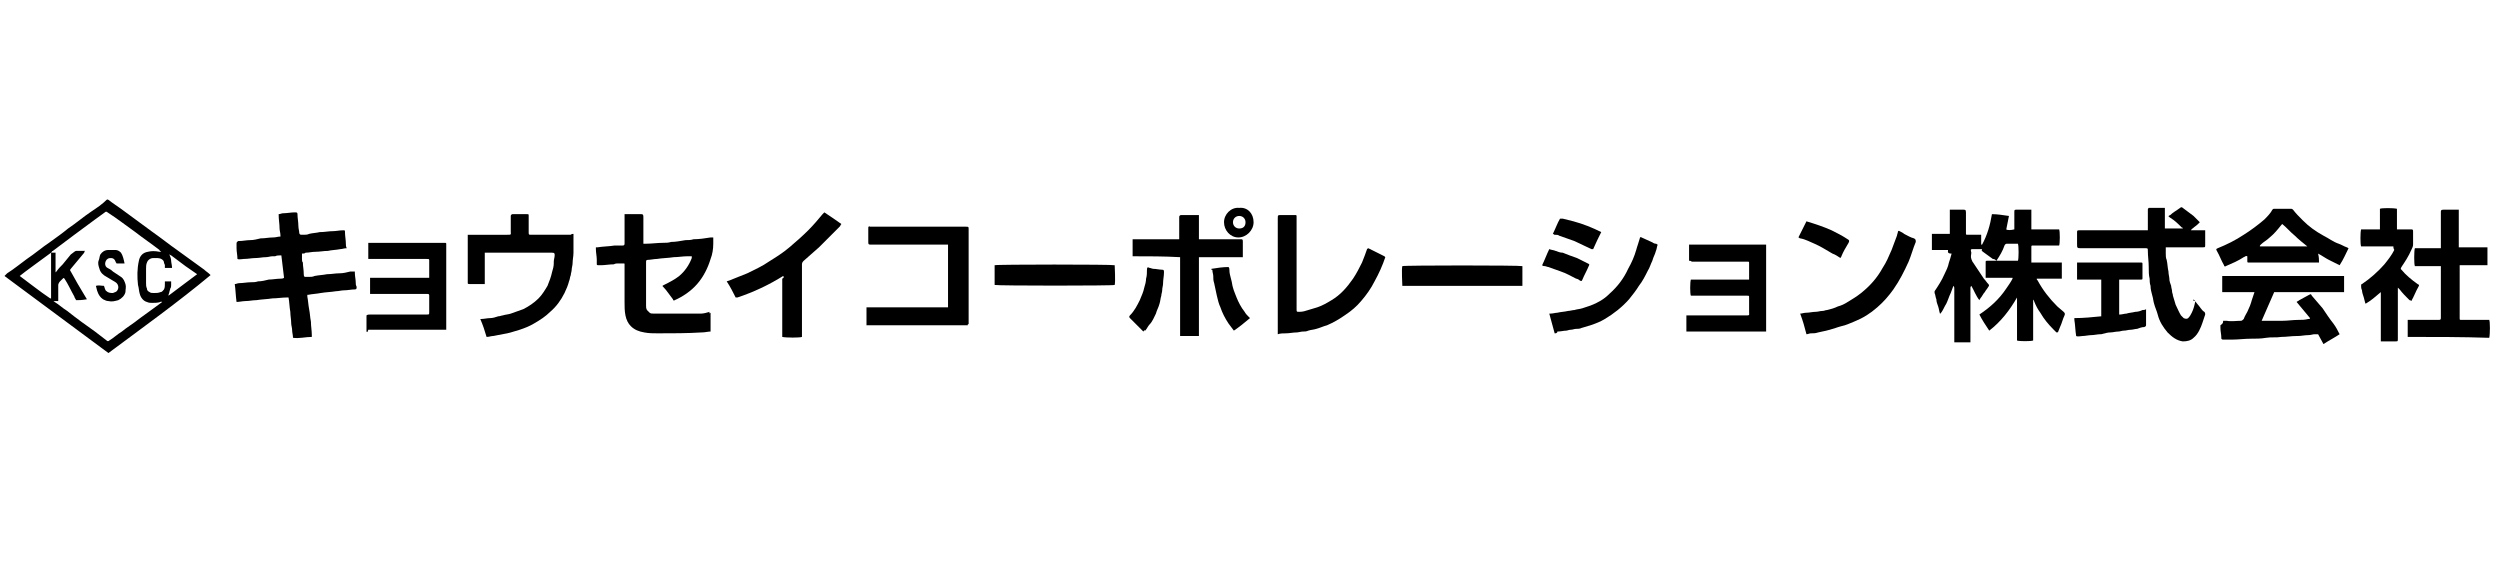 <?xml version="1.0" encoding="utf-8"?>
<!-- Generator: Adobe Illustrator 27.8.1, SVG Export Plug-In . SVG Version: 6.00 Build 0)  -->
<svg version="1.1" id="レイヤー_1" xmlns="http://www.w3.org/2000/svg" xmlns:xlink="http://www.w3.org/1999/xlink" x="0px"
	 y="0px" width="279px" height="63.9px" viewBox="0 0 279 63.9" style="enable-background:new 0 0 279 63.9;" xml:space="preserve">
<g id="_x31_7wHM2_00000130628514499906107020000007376005947629467583_">
	<g>
		<path d="M217.4,27.9c-0.6,0-1.2,0-1.8,0c0-0.6,0-1.2,0-1.8c0.7,0,1.3,0,2,0c0-0.9,0-1.8,0-2.7c0.1,0,0.2,0,0.2,0
			c0.4,0,0.9,0,1.3,0c0.2,0,0.3,0,0.3,0.3c0,0.7,0,1.5,0,2.2c0,0,0,0.1,0,0.1c0,0.2,0,0.2,0.2,0.2c0.4,0,0.8,0,1.2,0
			c0.1,0,0.2,0,0.3,0c0,0.4,0,0.7,0,1.1c0,0,0,0,0.1,0c0.6-1.1,0.9-2.2,1.1-3.4c0.6,0,1.2,0.1,1.9,0.2c-0.1,0.5-0.2,1-0.3,1.5
			c0.1,0.1,0.5,0.1,0.9,0c0-0.1,0-0.1,0-0.2c0-0.6,0-1.1,0-1.7c0-0.3,0-0.3,0.3-0.3c0.5,0,0.9,0,1.4,0c0.1,0,0.1,0,0.2,0
			c0,0.1,0,0.2,0,0.3c0,0.5,0,1.1,0,1.6c0,0.1,0,0.2,0,0.3c0.5,0,1.1,0,1.6,0c0.5,0,1,0,1.5,0c0.1,0.2,0.1,1.6,0,1.8
			c-0.1,0-0.2,0-0.2,0c-0.8,0-1.7,0-2.5,0c-0.1,0-0.1,0-0.2,0c-0.2,0-0.2,0-0.2,0.2c0,0.3,0,0.7,0,1c0,0.2,0,0.4,0,0.7
			c1.1,0,2.3,0,3.4,0c0,0.6,0,1.2,0,1.8c-0.5,0-0.9,0-1.4,0c-0.5,0-0.9,0-1.4,0c0,0.1,0,0.1,0.1,0.2c0.6,1.1,1.3,2,2.2,2.9
			c0.2,0.2,0.5,0.4,0.7,0.6c0.1,0.1,0.2,0.2,0.1,0.4c-0.2,0.4-0.3,0.9-0.5,1.3c-0.1,0.2-0.1,0.3-0.2,0.5c0,0.1-0.1,0.1-0.2,0.1
			c-0.1-0.1-0.2-0.2-0.3-0.3c-0.6-0.6-1.1-1.2-1.5-1.9c-0.3-0.4-0.5-0.8-0.7-1.3c0-0.1-0.1-0.1-0.1-0.2c0,0,0,0,0,0c0,0,0,0,0,0
			c0,0,0,0,0,0c0,1.5,0,3.1,0,4.6c0,0,0,0,0,0c-0.2,0.1-1.6,0.1-1.8,0c0-0.1,0-0.2,0-0.3c0-1.4,0-2.8,0-4.2c0-0.1,0-0.2,0-0.3
			c-0.8,1.4-1.8,2.7-3.1,3.7c-0.4-0.6-0.8-1.2-1.1-1.8c1.2-0.8,2.2-1.7,3-2.9c0.2-0.3,0.5-0.7,0.7-1.1c0,0,0-0.1,0-0.1
			c-0.5,0-1,0-1.5,0c-0.5,0-1,0-1.5,0c0-0.1,0-0.2,0-0.3c0-0.5,0-0.9,0-1.4c0-0.2,0-0.2,0.2-0.2c1,0,2.1,0,3.1,0c0.1,0,0.2,0,0.3,0
			c0.1-0.2,0.1-1.7,0-1.9c0,0-0.1,0-0.1,0c-0.4,0-0.7,0-1.1,0c-0.1,0-0.2,0-0.3,0.2c-0.2,0.6-0.5,1.1-0.9,1.7
			c-0.1-0.1-0.2-0.2-0.4-0.2c-0.4-0.3-0.7-0.5-1.1-0.8c-0.1-0.1-0.2-0.1-0.1-0.3c-0.3,0-0.6,0-0.9,0c-0.4,0-0.4,0-0.3,0.4
			c0,0.2-0.1,0.4,0,0.7c0.1,0.2,0.1,0.3,0.2,0.4c0.4,0.6,0.8,1.2,1.2,1.8c0.2,0.2,0.3,0.4,0.5,0.6c0.1,0.1,0.1,0.2,0,0.3
			c-0.1,0.2-0.3,0.4-0.4,0.6c-0.2,0.2-0.3,0.5-0.5,0.7c0,0.1-0.1,0.1-0.1,0.2c-0.4-0.5-0.6-1.1-0.9-1.6c-0.1,0.1-0.1,0.2-0.1,0.2
			c0,1.9,0,3.8,0,5.7c0,0.1,0,0.2,0,0.4c-0.6,0-1.2,0-1.8,0c0-0.1,0-0.2,0-0.3c0-1.9,0-3.8,0-5.7c0-0.1,0-0.2-0.1-0.3
			c-0.1,0.3-0.2,0.5-0.3,0.8c-0.2,0.4-0.3,0.8-0.5,1.2c-0.2,0.3-0.3,0.6-0.5,0.9c-0.1,0.1-0.1,0.2-0.2,0.2c-0.1-0.3-0.1-0.5-0.2-0.8
			c-0.1-0.3-0.2-0.5-0.2-0.8c-0.1-0.2-0.1-0.5-0.2-0.7c0-0.1,0-0.1,0-0.2c0.4-0.6,0.8-1.2,1.1-1.9c0.2-0.4,0.4-0.8,0.5-1.3
			c0.1-0.3,0.2-0.6,0.3-1C217.3,28.3,217.4,28.1,217.4,27.9z"/>
		<path d="M79.3,34.9c0,0.7,0,1.4,0,2.1c-0.3,0-0.6,0.1-1,0.1c-1.6,0.1-3.3,0.1-4.9,0.1c-0.5,0-1,0-1.5-0.1
			c-0.6-0.1-1.1-0.3-1.5-0.7c-0.3-0.3-0.5-0.7-0.6-1.2c-0.1-0.5-0.1-1-0.1-1.5c0-1.3,0-2.7,0-4c0-0.1,0-0.1,0-0.2
			c0-0.1,0-0.1-0.1-0.1c-0.2,0-0.4,0-0.6,0c-0.2,0-0.3,0-0.5,0.1c-0.5,0-1,0.1-1.4,0.1c-0.1,0-0.2,0-0.3,0c-0.1,0-0.2,0-0.2-0.1
			c0-0.2,0-0.3,0-0.5c0-0.4-0.1-0.8-0.1-1.2c0-0.1,0-0.1,0-0.2c0.1,0,0.2,0,0.2,0c0.6-0.1,1.3-0.1,1.9-0.2c0.2,0,0.4,0,0.7,0
			c0.1,0,0.1,0,0.2,0c0.2,0,0.2-0.1,0.2-0.3c0-1,0-1.9,0-2.9c0-0.1,0-0.2,0-0.3c0.1,0,0.1,0,0.2,0c0.5,0,1.1,0,1.6,0
			c0.2,0,0.3,0,0.3,0.3c0,0.9,0,1.8,0,2.7c0,0.1,0,0.2,0,0.3c0.1,0,0.2,0,0.3,0c0.6,0,1.3-0.1,1.9-0.1c0.3,0,0.6,0,0.9-0.1
			c0.5,0,1-0.1,1.6-0.2c0.3,0,0.6,0,0.9-0.1c0.6,0,1.3-0.1,1.9-0.2c0.1,0,0.2,0,0.3,0c0,0.2,0,0.3,0,0.5c0,0.1,0,0.1,0,0.2
			c0,0.6-0.1,1.2-0.3,1.7c-0.3,1-0.8,2-1.5,2.8c-0.7,0.8-1.6,1.4-2.5,1.8c-0.1,0.1-0.2,0-0.2-0.1c-0.4-0.5-0.7-1-1.1-1.4
			c-0.1-0.1-0.1-0.1,0.1-0.2c0.6-0.3,1.2-0.6,1.7-1c0.6-0.5,1.1-1.2,1.4-2c0-0.1,0-0.1,0-0.2c-0.2,0-0.3,0-0.5,0
			c-0.5,0-1,0.1-1.5,0.1c-0.6,0.1-1.3,0.1-1.9,0.2c-0.3,0-0.7,0.1-1,0.1c-0.2,0-0.2,0.1-0.2,0.3c0,1.6,0,3.2,0,4.8
			c0,0.2,0,0.3,0.1,0.5c0.1,0.1,0.2,0.2,0.3,0.3c0.1,0.1,0.3,0.1,0.5,0.1c0.2,0,0.4,0,0.5,0c1.3,0,2.6,0,3.9,0c0.3,0,0.6,0,0.8,0
			c0.3,0,0.7-0.1,1-0.2C79.1,35,79.2,35,79.3,34.9z"/>
		<path d="M12.1,39.4c-3.9-2.9-7.7-5.7-11.6-8.6c0.1-0.1,0.2-0.2,0.3-0.3C1.6,30,2.3,29.4,3,28.9c0.9-0.6,1.7-1.3,2.6-1.9
			c0.7-0.5,1.4-1,2-1.5c0.9-0.6,1.7-1.3,2.6-1.9c0.6-0.4,1.2-0.8,1.7-1.3c0.1-0.1,0.1,0,0.2,0c0.5,0.4,1,0.7,1.4,1
			c1.1,0.8,2.3,1.7,3.4,2.5c1,0.7,2,1.5,3,2.2c1,0.7,1.9,1.4,2.9,2.1c0.2,0.2,0.4,0.3,0.6,0.5c0,0,0.1,0.1,0.1,0.1
			C19.9,33.7,16,36.5,12.1,39.4z M8.5,33.5c-0.1-0.2-0.2-0.3-0.2-0.4c-0.4-0.7-0.7-1.4-1.1-2c-0.1-0.1-0.1-0.1-0.2,0
			c-0.1,0.1-0.2,0.2-0.3,0.3c-0.1,0.1-0.2,0.3-0.2,0.4c0,0.5,0,1,0,1.5c0,0.1,0,0.2,0,0.3c-0.2,0-0.4,0-0.6,0
			C6,33.6,6,33.6,6.1,33.7c0.5,0.3,0.9,0.7,1.4,1c1,0.8,2.1,1.6,3.1,2.3c0.4,0.3,0.9,0.7,1.3,1c0.1,0.1,0.2,0.1,0.3,0
			c0.5-0.3,0.9-0.7,1.4-1c0.6-0.5,1.3-0.9,1.9-1.4c0.7-0.5,1.5-1.1,2.2-1.6c0.1-0.1,0.3-0.2,0.4-0.3c-0.1,0-0.1-0.1-0.2,0
			c-0.3,0.1-0.6,0.1-0.9,0.1c-0.2,0-0.4,0-0.6-0.1c-0.4-0.1-0.7-0.5-0.8-0.9c-0.1-0.3-0.1-0.7-0.2-1c-0.1-0.9-0.1-1.8,0.1-2.7
			c0.1-0.5,0.4-0.9,1-1c0.4-0.1,0.8-0.1,1.3,0c0.1,0,0.1,0,0.2,0c-0.1-0.1-0.2-0.1-0.2-0.2c-0.9-0.7-1.8-1.3-2.7-2
			c-1-0.7-2-1.5-3.1-2.2c-0.1-0.1-0.2-0.1-0.3,0c-0.4,0.3-0.7,0.5-1.1,0.8c-0.8,0.6-1.5,1.1-2.3,1.7c-0.8,0.6-1.6,1.2-2.4,1.8
			c-0.1,0-0.1,0.1-0.2,0.2c0.2,0,0.3,0,0.5,0c0,0.4,0,0.7,0,1.1c0,0.3,0,0.7,0,1.1c0.1-0.1,0.1-0.1,0.1-0.1c0.2-0.3,0.5-0.6,0.7-0.8
			c0.3-0.4,0.6-0.7,0.9-1.1C8.3,28.1,8.4,28,8.5,28c0.3,0,0.6,0,0.9,0c0,0,0.1,0,0.1,0c-0.1,0.1-0.1,0.1-0.1,0.2
			c-0.5,0.6-1,1.2-1.5,1.8c-0.1,0.1-0.1,0.2,0,0.3c0.5,0.9,1,1.8,1.5,2.6c0.1,0.2,0.2,0.3,0.3,0.5C9.1,33.5,8.8,33.5,8.5,33.5z
			 M18.4,29.9c0-0.1,0-0.2,0-0.3c0-0.1-0.1-0.2-0.1-0.3c0-0.3-0.4-0.5-0.7-0.5c-0.2,0-0.3,0-0.5,0c-0.3,0-0.6,0.2-0.7,0.5
			c-0.1,0.2-0.1,0.5-0.1,0.7c0,0.5,0,1.1,0,1.6c0,0.2,0,0.4,0.1,0.6c0,0.2,0.1,0.3,0.3,0.4c0.1,0.1,0.3,0.1,0.5,0.1
			c0.2,0,0.5,0,0.7-0.1c0.2,0,0.3-0.2,0.4-0.3c0.1-0.2,0.1-0.4,0.1-0.6c0-0.1,0-0.2,0-0.3c0.2,0,0.5,0,0.7,0c0,0.2,0,0.3,0,0.4
			c0,0.1,0,0.3-0.1,0.4c0,0.1-0.1,0.3-0.1,0.4c0,0.1-0.1,0.2-0.1,0.4c1.1-0.8,2.1-1.6,3.2-2.4C22,30.7,22,30.7,22,30.6
			c-0.4-0.3-0.9-0.6-1.3-0.9c-0.5-0.4-1.1-0.8-1.6-1.2c-0.1,0-0.1-0.1-0.2-0.1c0.1,0.2,0.2,0.5,0.2,0.7c0,0.2,0.1,0.5,0.1,0.8
			C18.9,29.9,18.7,29.9,18.4,29.9z M5.7,33.3c0-0.1,0-0.1,0-0.1c0-1.6,0-3.2,0-4.8c0-0.1,0-0.1,0-0.2c-0.4,0.3-3.3,2.4-3.5,2.6
			c1.1,0.8,2.2,1.7,3.4,2.5C5.6,33.3,5.6,33.3,5.7,33.3z"/>
		<path d="M33.7,28.3c0,0.2,0,0.4,0,0.6c0,0.1,0,0.3,0.1,0.4c0,0.4,0.1,0.8,0.1,1.3c0,0.1,0,0.2,0.1,0.3c0.2,0,0.3,0,0.5,0
			c0.2,0,0.4,0,0.6-0.1c0.5-0.1,0.9-0.1,1.4-0.2c0,0,0,0,0,0c0.5,0,0.9-0.1,1.4-0.1c0.4,0,0.8-0.1,1.2-0.2c0.2,0,0.3,0,0.5,0
			c0,0,0,0,0,0.1c0,0.4,0.1,0.8,0.1,1.1c0,0.2,0,0.3,0.1,0.5c0,0.2,0,0.3-0.2,0.3c-0.4,0-0.8,0.1-1.2,0.1c-0.3,0-0.6,0.1-0.9,0.1
			c-0.6,0.1-1.1,0.1-1.7,0.2c-0.5,0.1-0.9,0.1-1.4,0.2c0,0-0.1,0-0.1,0c0,0.1,0,0.2,0,0.2c0.1,0.5,0.1,0.9,0.2,1.4
			c0.1,0.5,0.1,0.9,0.2,1.4c0,0,0,0,0,0c0,0.5,0.1,1,0.1,1.5c0,0.1,0,0.1,0,0.2c-0.7,0-1.4,0.2-2.1,0.1c0-0.3-0.1-0.6-0.1-0.9
			c0-0.2-0.1-0.5-0.1-0.7c0-0.4-0.1-0.9-0.1-1.3c-0.1-0.5-0.1-1.1-0.2-1.6c-0.1,0-0.1,0-0.2,0c-0.5,0-1.1,0.1-1.6,0.1
			c-0.6,0.1-1.2,0.1-1.8,0.2c-0.4,0-0.8,0.1-1.2,0.1c-0.3,0-0.7,0.1-1,0.1c-0.1-0.7-0.1-1.3-0.2-2c0.2,0,0.3-0.1,0.5-0.1
			c0.4,0,0.9-0.1,1.3-0.1c0.3,0,0.5,0,0.8-0.1c0.4,0,0.8-0.1,1.2-0.2c0,0,0,0,0,0c0.4,0,0.9-0.1,1.3-0.1c0.1,0,0.3,0,0.4-0.1
			c-0.1-0.8-0.2-1.6-0.3-2.5c-0.3,0-0.5,0-0.7,0.1c-0.1,0-0.2,0-0.3,0c-0.2,0-0.5,0.1-0.7,0.1c-0.4,0-0.8,0.1-1.2,0.1
			c-0.4,0-0.8,0.1-1.3,0.1c-0.2,0-0.5,0.1-0.7,0c0-0.4-0.1-0.8-0.1-1.2c0-0.2,0-0.3,0-0.5c0-0.1,0-0.2,0.2-0.3c0,0,0,0,0.1,0
			c0.4,0,0.8-0.1,1.2-0.1c0.4,0,0.8-0.1,1.2-0.2c0,0,0,0,0.1,0c0.4,0,0.8-0.1,1.3-0.1c0.3,0,0.5-0.1,0.8-0.1c0,0,0-0.1,0-0.1
			c0-0.3-0.1-0.6-0.1-0.8c0-0.5-0.1-1-0.1-1.5c0,0,0-0.1,0-0.1c0.2,0,0.3-0.1,0.5-0.1c0.4,0,0.9-0.1,1.3-0.1c0.2,0,0.3,0,0.3,0.2
			c0,0.4,0.1,0.9,0.1,1.3c0,0.3,0.1,0.6,0.1,0.8c0,0.1,0.1,0.2,0.2,0.2c0.1,0,0.2,0,0.3,0c0.2,0,0.4,0,0.6-0.1
			c0.4-0.1,0.8-0.1,1.2-0.2c0,0,0,0,0.1,0c0.4,0,0.9-0.1,1.3-0.1c0.4,0,0.8-0.1,1.2-0.1c0.2,0,0.2,0,0.2,0.2c0,0.4,0.1,0.9,0.1,1.3
			c0,0.2,0,0.3,0.1,0.5c-0.3,0-0.5,0.1-0.7,0.1c-0.5,0.1-1,0.1-1.4,0.2c0,0,0,0,0,0c-0.5,0-0.9,0.1-1.4,0.1c-0.4,0-0.7,0.1-1.1,0.1
			C34,28.3,33.9,28.3,33.7,28.3z"/>
		<path d="M244.8,33.4c0.3,0.4,0.6,0.7,0.8,1c0.1,0.1,0.2,0.3,0.4,0.4c0.1,0.1,0.1,0.2,0.1,0.3c-0.1,0.3-0.2,0.6-0.3,0.9
			c-0.2,0.6-0.5,1.3-1,1.7c-0.3,0.3-0.7,0.4-1.2,0.4c-0.7-0.1-1.2-0.5-1.7-1c-0.5-0.6-0.9-1.2-1.1-2c-0.1-0.4-0.3-0.8-0.4-1.2
			c-0.1-0.3-0.1-0.6-0.2-0.9c-0.1-0.4-0.2-0.7-0.2-1.1c-0.1-0.3-0.1-0.6-0.1-0.8c-0.1-0.4-0.1-0.8-0.1-1.2c0,0,0-0.1,0-0.1
			c0-0.6-0.1-1.2-0.1-1.8c0,0,0,0,0,0c0-0.3,0-0.3-0.3-0.3c-2.4,0-4.8,0-7.1,0c-0.5,0-0.5,0-0.5-0.5c0-0.4,0-0.8,0-1.2
			c0-0.3,0-0.3,0.3-0.3c2.4,0,4.8,0,7.3,0c0.1,0,0.2,0,0.3,0c0-0.1,0-0.2,0-0.3c0-0.6,0-1.2,0-1.8c0-0.1,0-0.1,0-0.2
			c0-0.1,0-0.1,0.1-0.2c0,0,0.1,0,0.1,0c0.5,0,1,0,1.5,0c0.1,0,0.1,0,0.2,0c0,0.3,0,0.5,0,0.8c0,0.3,0,0.6,0,0.9c0,0.2,0,0.4,0,0.6
			c0.7,0,1.3,0,2,0c0-0.1,0-0.1-0.1-0.1c-0.4-0.4-0.8-0.8-1.3-1.1c0,0,0,0,0,0c-0.3-0.2-0.2-0.2,0-0.3c0.3-0.3,0.7-0.5,1.1-0.8
			c0.1-0.1,0.2-0.1,0.3,0c0.4,0.3,0.8,0.6,1.2,0.9c0.2,0.2,0.4,0.4,0.7,0.7c-0.1,0.1-0.2,0.2-0.2,0.2c-0.2,0.2-0.4,0.3-0.6,0.5
			c-0.1,0-0.1,0.1-0.2,0.2c0.5,0,1.1,0,1.6,0c0,0.1,0,0.1,0,0.2c0,0.5,0,1,0,1.4c0,0.3,0,0.3-0.3,0.3c-1.3,0-2.6,0-3.8,0
			c-0.1,0-0.2,0-0.3,0c0,0.2,0,0.4,0,0.7c0,0.2,0,0.5,0.1,0.7c0.1,0.4,0.1,0.9,0.2,1.3c0,0.3,0.1,0.6,0.1,0.8c0,0.3,0.1,0.5,0.2,0.8
			c0,0.2,0.1,0.4,0.1,0.6c0,0.2,0.1,0.3,0.1,0.5c0.1,0.3,0.2,0.7,0.3,1c0.2,0.4,0.4,0.9,0.6,1.2c0.1,0.1,0.2,0.2,0.3,0.3
			c0.2,0.1,0.4,0.1,0.5,0c0.2-0.2,0.3-0.4,0.4-0.6c0.2-0.4,0.3-0.8,0.4-1.3C244.7,33.6,244.8,33.5,244.8,33.4z"/>
		<path d="M64,26.1c0,0.2,0,0.4,0,0.6c0,0.5,0,1,0,1.5c0,0.4-0.1,0.8-0.1,1.2c0,0.2-0.1,0.5-0.1,0.7c0,0.2-0.1,0.4-0.1,0.6
			c-0.1,0.2-0.1,0.5-0.2,0.7c-0.1,0.4-0.3,0.9-0.5,1.3c-0.4,0.8-0.9,1.5-1.6,2.1c-0.5,0.5-1.1,0.9-1.8,1.3c-0.5,0.3-1,0.5-1.6,0.7
			c-0.4,0.1-0.9,0.3-1.4,0.4c-0.5,0.1-1.1,0.2-1.6,0.3c-0.2,0-0.4,0.1-0.7,0.1c-0.2-0.7-0.4-1.3-0.7-2c0,0,0,0,0.1,0
			c0.3,0,0.7-0.1,1-0.1c0.3,0,0.6-0.1,0.9-0.2c0.2,0,0.4-0.1,0.5-0.1c0.3-0.1,0.6-0.1,0.9-0.2c0.5-0.2,0.9-0.3,1.4-0.5
			c0.6-0.3,1.2-0.7,1.7-1.2c0.4-0.4,0.7-0.9,1-1.4c0.2-0.5,0.4-1,0.5-1.5c0.1-0.3,0.2-0.7,0.2-1c0-0.1,0-0.1,0-0.2
			c0-0.2,0.1-0.5,0.1-0.7c0-0.2,0-0.3-0.3-0.3c-1,0-2.1,0-3.1,0c-1.4,0-2.7,0-4.1,0c-0.1,0-0.2,0-0.3,0c0,1.2,0,2.3,0,3.5
			c-0.1,0-0.2,0-0.2,0c-0.5,0-1,0-1.5,0c-0.1,0-0.2,0-0.2-0.1c0-1.8,0-3.6,0-5.4c0.1,0,0.2,0,0.3,0c1.4,0,2.7,0,4.1,0
			c0.5,0,0.4,0,0.4-0.4c0-0.5,0-1,0-1.5c0-0.1,0-0.1,0-0.2c0-0.1,0.1-0.2,0.2-0.2c0.5,0,1.1,0,1.6,0c0.2,0,0.2,0,0.2,0.2
			c0,0.6,0,1.2,0,1.8c0,0.3,0,0.3,0.3,0.3c1.5,0,2.9,0,4.4,0C63.8,26.1,63.9,26.1,64,26.1z"/>
		<path d="M248.1,35.8c0.2,0,0.3,0,0.4,0c0.5,0.1,1.1,0,1.6,0c0.1,0,0.2-0.1,0.3-0.2c0.1-0.3,0.3-0.6,0.4-0.8
			c0.2-0.4,0.4-0.9,0.5-1.3c0.1-0.3,0.2-0.6,0.3-0.9c-0.1,0-0.2,0-0.3,0c-1,0-2,0-3,0c-0.1,0-0.2,0-0.3,0c0-0.6,0-1.2,0-1.8
			c4.5,0,9,0,13.6,0c0,0.6,0,1.2,0,1.8c-0.4,0-0.9,0-1.3,0c-0.4,0-0.9,0-1.3,0s-0.9,0-1.3,0c-0.4,0-0.8,0-1.3,0c-0.4,0-0.9,0-1.3,0
			c-0.4,0-0.9,0-1.3,0c-0.5,1.1-0.9,2.1-1.4,3.2c0.1,0,0.1,0,0.2,0c0.7,0,1.4,0,2.1,0c0.6,0,1.2-0.1,1.8-0.1c0.4,0,0.7,0,1.1-0.1
			c0.1,0,0.2,0,0.2-0.1c-0.5-0.6-1-1.2-1.5-1.8c0.1-0.1,0.2-0.1,0.3-0.2c0.4-0.2,0.7-0.4,1.1-0.6c0.2-0.1,0.2-0.1,0.3,0.1
			c0.4,0.5,0.8,0.9,1.2,1.4c0.4,0.6,0.8,1.2,1.2,1.7c0.3,0.4,0.5,0.8,0.7,1.2c-0.6,0.4-1.2,0.7-1.8,1.1c-0.2-0.4-0.4-0.7-0.6-1.1
			c-0.1,0-0.3,0-0.4,0c-0.2,0-0.4,0.1-0.7,0.1c-0.4,0-0.8,0.1-1.2,0.1c0,0-0.1,0-0.1,0c-0.6,0-1.1,0.1-1.7,0.1
			c-0.6,0.1-1.1,0-1.7,0.1c-0.6,0.1-1.1,0.1-1.7,0.1c-0.7,0-1.4,0.1-2.1,0.1c-0.3,0-0.7,0-1,0c-0.1,0-0.1,0-0.2-0.1c0,0,0,0,0-0.1
			c0-0.4-0.1-0.7-0.1-1.1c0-0.1,0-0.2,0-0.3C248.1,36.1,248.1,36,248.1,35.8z"/>
		<path d="M108,36.3c-0.3,0-11.1,0-11.3,0c0-0.6,0-1.3,0-2c0.4,0,0.9,0,1.3,0c0.4,0,0.9,0,1.3,0c0.4,0,0.9,0,1.3,0
			c0.4,0,0.9,0,1.3,0c0.4,0,0.9,0,1.3,0c0.4,0,0.9,0,1.3,0c0.4,0,0.9,0,1.3,0c0-0.1,0-0.2,0-0.2c0-2.2,0-4.4,0-6.6
			c0-0.1,0-0.1,0-0.2c-0.1,0-0.2,0-0.3,0c-2.7,0-5.5,0-8.2,0c-0.4,0-0.4,0-0.4-0.4c0-0.4,0-0.9,0-1.3c0-0.1,0-0.1,0-0.2
			c0-0.1,0.1-0.2,0.2-0.1c0.1,0,0.1,0,0.2,0c3.5,0,7,0,10.5,0c0.3,0,0.3,0,0.3,0.3c0,3.5,0,7.1,0,10.6C108,36.1,108,36.2,108,36.3z"
			/>
		<path d="M40.9,37c0-0.6,0-1.2,0-1.8c0.1-0.1,0.3-0.1,0.4-0.1c1.5,0,3,0,4.5,0c0.6,0,1.2,0,1.8,0c0.3,0,0.3,0,0.3-0.3
			c0-0.6,0-1.1,0-1.7c0,0,0-0.1,0-0.1c0-0.1,0-0.2-0.2-0.2c-0.1,0-0.2,0-0.3,0c-1.9,0-3.9,0-5.8,0c-0.1,0-0.2,0-0.3,0
			c0-0.6,0-1.2,0-1.8c2.2,0,4.4,0,6.6,0c0-0.1,0-0.2,0-0.3c0-0.5,0-1.1,0-1.6c0-0.2,0-0.2-0.3-0.2c-1.4,0-2.8,0-4.2,0
			c-0.7,0-1.4,0-2,0c-0.1,0-0.2,0-0.3,0c0-0.6,0-1.2,0-1.8c0.1,0,0.3,0,0.4,0c2.6,0,5.3,0,7.9,0c0.1,0,0.2,0,0.3,0
			c0.1,0,0.1,0.1,0.1,0.1c0,0.1,0,0.1,0,0.2c0,3,0,6,0,9.1c0,0.1,0,0.2,0,0.3c0,0,0,0,0,0c0,0,0,0,0,0c0,0-0.1,0-0.1,0
			c-2.9,0-5.8,0-8.6,0C41,37.1,41,37.1,40.9,37C40.9,37.1,40.9,37,40.9,37z"/>
		<path d="M152.7,27.7c0.6,0.3,1.2,0.6,1.8,0.9c0,0,0.1,0.1,0.1,0.1c-0.3,0.9-0.7,1.8-1.2,2.7c-0.4,0.8-0.9,1.5-1.5,2.2
			c-0.5,0.6-1.1,1.1-1.7,1.5c-0.7,0.5-1.4,0.9-2.1,1.2c-0.4,0.1-0.8,0.3-1.2,0.4c-0.3,0.1-0.6,0.1-0.9,0.2c-0.2,0.1-0.4,0.1-0.6,0.1
			c-0.2,0-0.5,0.1-0.7,0.1c-0.4,0-0.8,0.1-1.2,0.1c-0.3,0-0.6,0-0.9,0.1c0-0.1,0-0.2,0-0.3c0-0.3,0-0.5,0-0.8c0-3.9,0-7.8,0-11.8
			c0-0.4,0-0.4,0.4-0.4c0.5,0,1,0,1.5,0c0.2,0,0.2,0,0.2,0.2c0,1,0,2,0,3c0,2.4,0,4.8,0,7.3c0,0.3,0,0.3,0.3,0.3
			c0.4,0,0.7-0.1,1-0.2c0.3-0.1,0.7-0.2,1-0.3c0.6-0.2,1.1-0.5,1.6-0.8c1-0.6,1.7-1.4,2.4-2.4c0.4-0.6,0.7-1.2,1-1.8
			c0.2-0.5,0.4-1,0.6-1.6C152.6,27.8,152.6,27.8,152.7,27.7z"/>
		<path d="M188.5,29.1c0-0.6,0-1.2,0-1.8c0.1,0,0.2,0,0.3,0c0.9,0,1.8,0,2.7,0c1.6,0,3.2,0,4.7,0c0.2,0,0.5,0,0.7,0
			c0.1,0,0.1,0,0.2,0c0,0.1,0,0.1,0,0.2c0,3,0,5.9,0,8.9c0,0.2,0,0.4,0,0.6c-3,0-5.9,0-8.9,0c0-0.6,0-1.2,0-1.8c0.1,0,0.3,0,0.4,0
			c2.1,0,4.1,0,6.2,0c0.5,0,0.4,0,0.4-0.4c0-0.5,0-1.1,0-1.6c0-0.2,0-0.2-0.2-0.2c-2,0-4,0-6,0c-0.1,0-0.2,0-0.3,0
			c-0.1-0.2-0.1-1.5,0-1.8c2.2,0,4.4,0,6.5,0c0-0.1,0-0.2,0-0.2c0-0.5,0-1.1,0-1.6c0-0.2,0-0.2-0.2-0.2c-2.1,0-4.1,0-6.2,0
			C188.7,29.1,188.6,29.1,188.5,29.1z"/>
		<path d="M268.7,37.6c0-0.7,0-1.3,0-1.9c0.1,0,0.2,0,0.2,0c0.6,0,1.2,0,1.8,0c0.5,0,0.9,0,1.4,0c0.2,0,0.3,0,0.3-0.2
			c0-1.9,0-3.8,0-5.6c0-0.1,0-0.1,0-0.2c-1,0-1.9,0-2.9,0c-0.1-0.2-0.1-1.7,0-2c1,0,1.9,0,2.9,0c0-0.1,0-0.3,0-0.4
			c0-1.2,0-2.4,0-3.6c0-0.2,0-0.3,0.3-0.3c0.5,0,1,0,1.5,0c0.1,0,0.1,0,0.2,0c0,0.7,0,1.4,0,2.1c0,0.7,0,1.4,0,2.1
			c0.3,0,0.5,0,0.8,0c0.3,0,0.5,0,0.8,0c0.3,0,0.5,0,0.8,0c0.3,0,0.5,0,0.8,0c0,0.7,0,1.3,0,2c-1,0-2.1,0-3.1,0c0,0.1,0,0.2,0,0.2
			c0,1.9,0,3.8,0,5.7c0,0.2,0,0.2,0.2,0.2c0.9,0,1.9,0,2.8,0c0.1,0,0.2,0,0.3,0c0.1,0.2,0.1,1.6,0,2
			C274.8,37.6,271.8,37.6,268.7,37.6z"/>
		<path d="M126.4,28.6c0-0.6,0-1.3,0-1.9c1.7,0,3.4,0,5.2,0c0-0.1,0-0.2,0-0.3c0-0.7,0-1.4,0-2.1c0,0,0-0.1,0-0.1
			c0-0.1,0.1-0.2,0.2-0.2c0.1,0,0.2,0,0.3,0c0.5,0,0.9,0,1.4,0c0.1,0,0.2,0,0.3,0c0,0.2,0,0.5,0,0.7c0,0.2,0,0.4,0,0.7
			c0,0.2,0,0.4,0,0.6c0,0.2,0,0.4,0,0.7c0.1,0,0.2,0,0.3,0c1.4,0,2.9,0,4.3,0c0,0,0.1,0,0.1,0c0.1,0,0.2,0,0.2,0.2
			c0,0.6,0,1.1,0,1.7c0,0,0,0,0,0.1c-1.6,0-3.2,0-4.9,0c0,2.9,0,5.9,0,8.8c-0.7,0-1.4,0-2.1,0c0-1.5,0-2.9,0-4.4c0-1.5,0-2.9,0-4.4
			C129.9,28.6,128.2,28.6,126.4,28.6z"/>
		<path d="M267.1,27.5c-1.2,0-2.4,0-3.6,0c-0.1-0.2-0.1-1.6,0-1.9c0.7,0,1.4,0,2.1,0c0-0.8,0-1.5,0-2.3c0.2-0.1,1.5-0.1,1.9,0
			c0,0.2,0,0.5,0,0.7c0,0.3,0,0.5,0,0.8c0,0.3,0,0.5,0,0.8c0.1,0,0.2,0,0.3,0c0.4,0,0.8,0,1.2,0c0.3,0,0.3,0,0.3,0.3
			c0,0.5,0,0.9,0,1.4c0,0.2-0.1,0.4-0.2,0.6c-0.3,0.7-0.7,1.3-1.1,1.9c-0.1,0.2-0.1,0.2,0,0.3c0.5,0.6,1.1,1.1,1.8,1.6
			c0.2,0.1,0.2,0.1,0.1,0.3c-0.3,0.5-0.5,1.1-0.8,1.6c-0.1-0.1-0.1-0.1-0.2-0.1c-0.4-0.4-0.8-0.8-1.1-1.2c0,0-0.1-0.1-0.2-0.2
			c0,0.1,0,0.2,0,0.3c0,1.8,0,3.6,0,5.4c0,0.3,0,0.3-0.3,0.3c-0.4,0-0.9,0-1.3,0c-0.1,0-0.2,0-0.3,0c0-1.9,0-3.7,0-5.5c0,0,0,0,0,0
			c-0.5,0.4-1,0.9-1.7,1.3c-0.1-0.2-0.1-0.4-0.2-0.7c-0.1-0.3-0.2-0.6-0.2-0.8c-0.1-0.2-0.1-0.4-0.1-0.5c0-0.1,0-0.2,0.1-0.2
			c0.9-0.6,1.8-1.4,2.5-2.2c0.4-0.5,0.8-1,1.1-1.6C267.1,27.7,267.1,27.6,267.1,27.5z"/>
		<path d="M87.4,30.8c-1.6,1-3.3,1.8-5.1,2.4c0,0-0.1,0-0.2,0c-0.3-0.6-0.6-1.2-1-1.8c0.3-0.1,0.6-0.2,0.8-0.3
			c0.5-0.2,1-0.4,1.5-0.6c0.8-0.4,1.7-0.8,2.4-1.3c0.8-0.5,1.6-1,2.3-1.6c0.7-0.6,1.4-1.2,2.1-1.9c0.6-0.6,1.1-1.2,1.6-1.8
			c0.1-0.1,0.1-0.1,0.2-0.2c0.6,0.4,1.2,0.8,1.9,1.3c-0.1,0.1-0.1,0.2-0.2,0.3c-0.8,0.8-1.5,1.5-2.3,2.3c-0.6,0.5-1.1,1-1.7,1.5
			c-0.1,0.1-0.2,0.2-0.2,0.4c0,2.6,0,5.2,0,7.8c0,0.1,0,0.2,0,0.3c-0.2,0.1-1.8,0.1-2.2,0c0-0.1,0-0.2,0-0.3c0-2.1,0-4.1,0-6.2
			C87.5,31,87.5,30.9,87.4,30.8C87.5,30.8,87.5,30.8,87.4,30.8z"/>
		<path d="M258.8,29.3c-0.1,0-0.2,0-0.3,0c-2.5,0-5,0-7.5,0c0,0,0,0,0,0c-0.2,0-0.2,0-0.2-0.2c0-0.2,0-0.3,0-0.5
			c-0.2-0.1-0.3,0.1-0.4,0.1c-0.6,0.4-1.3,0.7-2,1c-0.1,0.1-0.2,0-0.2-0.1c-0.3-0.5-0.5-1.1-0.8-1.6c-0.1-0.2-0.1-0.2,0.1-0.3
			c1-0.4,2-0.9,2.9-1.5c0.8-0.5,1.6-1.1,2.3-1.7c0.3-0.3,0.7-0.7,0.9-1.1c0.1-0.1,0.1-0.1,0.2-0.1c0.6,0,1.3,0,1.9,0
			c0.1,0,0.2,0.1,0.2,0.1c0.3,0.4,0.7,0.8,1.1,1.2c0.7,0.7,1.4,1.2,2.3,1.7c0.6,0.3,1.1,0.7,1.7,0.9c0.3,0.1,0.6,0.3,0.9,0.4
			c0.1,0,0.1,0.1,0.2,0.1c-0.3,0.6-0.6,1.3-1,1.9c-0.4-0.2-0.8-0.4-1.2-0.6c-0.4-0.2-0.8-0.5-1.2-0.7
			C258.8,28.7,258.8,29,258.8,29.3z M254.7,25c0,0-0.1,0.1-0.1,0.1c-0.4,0.5-0.8,1-1.3,1.4c-0.3,0.3-0.7,0.5-1,0.8
			c-0.1,0.1-0.1,0.1-0.1,0.2c1.7,0,3.5,0,5.3,0c-0.5-0.4-1-0.8-1.4-1.2C255.6,25.9,255.2,25.4,254.7,25z"/>
		<path d="M234.5,35.3c0-1.4,0-2.8,0-4.1c-0.1,0-0.2,0-0.2,0c-0.8,0-1.5,0-2.3,0c-0.1,0-0.1,0-0.2,0c0-0.6,0-1.2,0-1.9
			c0.1,0,0.1,0,0.2,0c2.3,0,4.6,0,6.8,0c0,0,0,0,0.1,0c0.2,0,0.2,0,0.2,0.2c0,0.3,0,0.5,0,0.8c0,0.2,0,0.5,0,0.7
			c0,0.2,0,0.2-0.2,0.2c-0.2,0-0.4,0-0.5,0c-0.5,0-1.1,0-1.6,0c-0.1,0-0.2,0-0.3,0c0,1.3,0,2.6,0,3.9c0,0,0.1,0,0.1,0
			c0.2,0,0.5-0.1,0.7-0.1c0.3-0.1,0.6-0.1,1-0.2c0.3,0,0.6-0.1,0.8-0.2c0.1,0,0.3,0,0.4-0.1c0,0.1,0,0.1,0,0.2c0,0.5,0,1,0,1.5
			c0,0.2,0,0.2-0.2,0.3c-0.3,0-0.5,0.1-0.8,0.2c-0.2,0-0.5,0.1-0.7,0.1c-0.3,0-0.5,0.1-0.8,0.1c-0.2,0-0.4,0.1-0.6,0.1
			c-0.3,0-0.6,0.1-0.9,0.1c-0.3,0-0.6,0.1-1,0.2c0,0,0,0-0.1,0c-0.3,0-0.7,0.1-1,0.1c-0.3,0-0.7,0.1-1,0.1c-0.2,0-0.5,0.1-0.7,0
			c-0.1-0.6-0.1-1.2-0.2-1.8c0-0.1,0-0.1,0-0.2C232.5,35.5,233.5,35.4,234.5,35.3z"/>
		<path d="M201.6,37.3c-0.2-0.8-0.4-1.5-0.7-2.3c0.2,0,0.4-0.1,0.7-0.1c0.3,0,0.7-0.1,1-0.1c0.3,0,0.5-0.1,0.8-0.1
			c0.2,0,0.3-0.1,0.5-0.1c0.4-0.1,0.8-0.2,1.2-0.4c0.4-0.1,0.8-0.3,1.1-0.5c0.5-0.3,1-0.6,1.5-1c1-0.8,1.8-1.7,2.4-2.8
			c0.4-0.6,0.7-1.3,1-2c0.2-0.5,0.4-1.1,0.6-1.6c0-0.1,0.1-0.3,0.1-0.4c0-0.1,0.1-0.2,0.2-0.1c0.2,0.1,0.4,0.2,0.5,0.3
			c0.4,0.2,0.7,0.4,1.1,0.5c0.2,0.1,0.2,0.2,0.2,0.4c-0.3,0.7-0.5,1.5-0.8,2.2c-0.5,1.1-1,2.1-1.7,3.1c-0.5,0.7-1.1,1.4-1.8,2
			c-0.8,0.7-1.6,1.2-2.6,1.6c-0.5,0.2-0.9,0.4-1.4,0.5c-0.4,0.1-0.9,0.3-1.3,0.4c-0.4,0.1-0.8,0.2-1.3,0.3c-0.3,0.1-0.5,0.1-0.8,0.1
			C201.9,37.2,201.8,37.3,201.6,37.3z"/>
		<path d="M173.5,37.2c-0.2-0.7-0.4-1.5-0.6-2.2c0,0,0,0,0.1,0c0.3,0,0.6-0.1,0.8-0.1c0.4-0.1,0.8-0.1,1.2-0.2
			c0.2,0,0.5-0.1,0.7-0.1c0.3-0.1,0.6-0.1,0.9-0.2c0.3-0.1,0.6-0.2,0.9-0.3c0.8-0.3,1.5-0.7,2.1-1.3c0.9-0.8,1.6-1.7,2.1-2.8
			c0.4-0.7,0.7-1.4,0.9-2.1c0.1-0.4,0.3-0.9,0.4-1.3c0-0.1,0.1-0.2,0.2-0.1c0.4,0.2,0.7,0.3,1.1,0.5c0.2,0.1,0.3,0.2,0.5,0.2
			c0.1,0,0.1,0.1,0.2,0.1c-0.1,0.2-0.1,0.5-0.2,0.7c-0.1,0.4-0.3,0.7-0.4,1.1c-0.2,0.4-0.3,0.8-0.5,1.1c-0.3,0.6-0.6,1.2-1,1.7
			c-0.3,0.5-0.7,1-1.1,1.5c-0.8,0.9-1.7,1.6-2.7,2.2c-0.5,0.3-1,0.5-1.6,0.7c-0.3,0.1-0.7,0.2-1,0.3c-0.2,0.1-0.4,0.1-0.6,0.1
			c-0.2,0-0.4,0.1-0.6,0.1c-0.2,0-0.4,0.1-0.5,0.1c-0.3,0-0.6,0.1-1,0.1C173.8,37.2,173.6,37.2,173.5,37.2z"/>
		<path d="M111,31.8c0-0.7,0-1.4,0-2.2c0.2-0.1,13.1-0.1,13.4,0c0,0.2,0.1,1.8,0,2.2C124.3,31.9,111.3,31.9,111,31.8z"/>
		<path d="M169.9,29.7c0,0.7,0,1.4,0,2.2c-4.5,0-9,0-13.4,0c0-0.2-0.1-1.9,0-2.2C156.7,29.6,169.6,29.6,169.9,29.7z"/>
		<path d="M135.2,30c0.6-0.1,1.3-0.2,1.9-0.2c0.1,0.1,0.1,0.2,0.1,0.3c0,0.4,0.1,0.7,0.2,1.1c0.1,0.3,0.1,0.6,0.2,0.9
			c0.1,0.4,0.3,0.8,0.4,1.1c0.2,0.5,0.5,1.1,0.9,1.6c0.1,0.2,0.3,0.4,0.4,0.5c0.1,0.1,0.1,0.1,0.2,0.2c-0.6,0.5-1.2,1-1.8,1.4
			c-0.2-0.3-0.4-0.5-0.6-0.8c-0.4-0.6-0.7-1.2-0.9-1.8c-0.2-0.4-0.3-0.9-0.4-1.3c-0.1-0.5-0.2-0.9-0.3-1.4c-0.1-0.3-0.1-0.5-0.1-0.8
			c0-0.2-0.1-0.4-0.1-0.7C135.2,30.2,135.2,30.1,135.2,30z"/>
		<path d="M127.6,37c-0.3-0.3-0.6-0.6-0.9-0.9c-0.2-0.2-0.4-0.4-0.6-0.6c-0.1-0.1-0.1-0.2,0-0.3c0.5-0.5,0.8-1.1,1.1-1.7
			c0.2-0.5,0.4-0.9,0.5-1.4c0.1-0.3,0.2-0.7,0.2-1c0.1-0.3,0.1-0.7,0.1-1c0-0.3,0.1-0.3,0.3-0.2c0.1,0,0.3,0.1,0.4,0.1
			c0.3,0,0.7,0.1,1,0.1c0.2,0,0.2,0.1,0.2,0.3c0,0.4-0.1,0.8-0.1,1.2c0,0.3-0.1,0.5-0.1,0.8c0,0.2-0.1,0.4-0.1,0.6
			c-0.1,0.3-0.1,0.6-0.2,0.9c-0.1,0.4-0.3,0.7-0.4,1.1c-0.2,0.4-0.4,0.9-0.7,1.2c-0.2,0.2-0.3,0.5-0.5,0.7
			C127.7,36.8,127.7,36.9,127.6,37z"/>
		<path d="M200.7,26.5c0.3-0.6,0.6-1.2,0.9-1.8c1,0.3,1.9,0.6,2.8,1c0.6,0.3,1.2,0.6,1.8,1c0.2,0.1,0.2,0.2,0.1,0.4
			c-0.3,0.5-0.6,1-0.8,1.5c0,0.1-0.1,0.1-0.1,0.2c-0.3-0.2-0.6-0.4-0.9-0.5c-0.7-0.4-1.3-0.8-2-1.1c-0.5-0.2-1-0.5-1.6-0.6
			C200.8,26.6,200.8,26.5,200.7,26.5z"/>
		<path d="M172.1,29.6c0.3-0.6,0.5-1.2,0.8-1.8c0.2,0.1,0.5,0.1,0.7,0.2c0.3,0.1,0.5,0.2,0.8,0.2c0.5,0.2,1,0.4,1.6,0.6
			c0.4,0.2,0.8,0.4,1.2,0.6c0.2,0.1,0.2,0.1,0.1,0.3c-0.2,0.5-0.5,1-0.7,1.5c-0.1,0.2-0.1,0.2-0.3,0.1c-0.1-0.1-0.3-0.2-0.4-0.2
			c-0.6-0.3-1.1-0.6-1.7-0.8c-0.5-0.2-0.9-0.3-1.4-0.5c-0.1,0-0.3-0.1-0.4-0.1C172.3,29.7,172.2,29.7,172.1,29.6z"/>
		<path d="M178.7,25.9c-0.3,0.6-0.6,1.2-0.9,1.9c0,0-0.1,0-0.2,0c-0.6-0.3-1.3-0.6-1.9-0.9c-0.6-0.2-1.1-0.4-1.7-0.6
			c-0.1-0.1-0.3-0.1-0.5-0.1c-0.1,0-0.1-0.1-0.2-0.1c0.3-0.6,0.5-1.2,0.8-1.7c0.1,0,0.2,0,0.3,0c0.4,0.1,0.8,0.2,1.2,0.3
			C176.7,25,177.7,25.4,178.7,25.9z"/>
		<path d="M139.9,24.8c0,0.9-0.8,1.7-1.7,1.7c-0.9,0-1.6-0.8-1.6-1.7c0-0.9,0.8-1.7,1.7-1.6C139.2,23.1,139.9,23.8,139.9,24.8z
			 M138.3,24.1c-0.4,0-0.7,0.3-0.7,0.7c0,0.4,0.3,0.7,0.7,0.7c0.5,0,0.7-0.3,0.7-0.7C139,24.4,138.7,24.1,138.3,24.1z"/>
		<path d="M13.9,29.4c-0.3,0-0.6,0-0.9,0c0-0.1-0.1-0.1-0.1-0.2c-0.1-0.3-0.3-0.4-0.5-0.4c-0.1,0-0.3,0-0.4,0.1
			c-0.3,0.2-0.4,0.8,0,1c0.2,0.1,0.4,0.2,0.6,0.4c0.3,0.2,0.6,0.4,0.9,0.6c0.3,0.2,0.4,0.5,0.5,0.8c0.1,0.3,0,0.6,0,0.9
			c-0.1,0.4-0.4,0.7-0.8,0.9c-0.4,0.1-0.7,0.2-1.1,0.1c-0.2,0-0.4-0.1-0.6-0.2c-0.3-0.2-0.5-0.5-0.6-0.8c-0.1-0.2-0.1-0.4-0.2-0.7
			c0.3-0.1,0.6,0,0.9,0c0.1,0.2,0.1,0.5,0.3,0.6c0.2,0.2,0.5,0.2,0.7,0.2c0.2-0.1,0.4-0.1,0.5-0.3c0.2-0.3,0.1-0.7-0.2-0.9
			c-0.3-0.2-0.7-0.4-1-0.6c-0.4-0.2-0.7-0.5-0.8-0.9c-0.1-0.3-0.2-0.6-0.1-0.9c0.1-0.2,0.1-0.5,0.2-0.7c0.2-0.3,0.5-0.5,0.9-0.5
			c0.3,0,0.5,0,0.8,0c0.2,0,0.4,0.1,0.6,0.3C13.7,28.5,13.8,28.9,13.9,29.4z"/>
	</g>
</g>
</svg>
